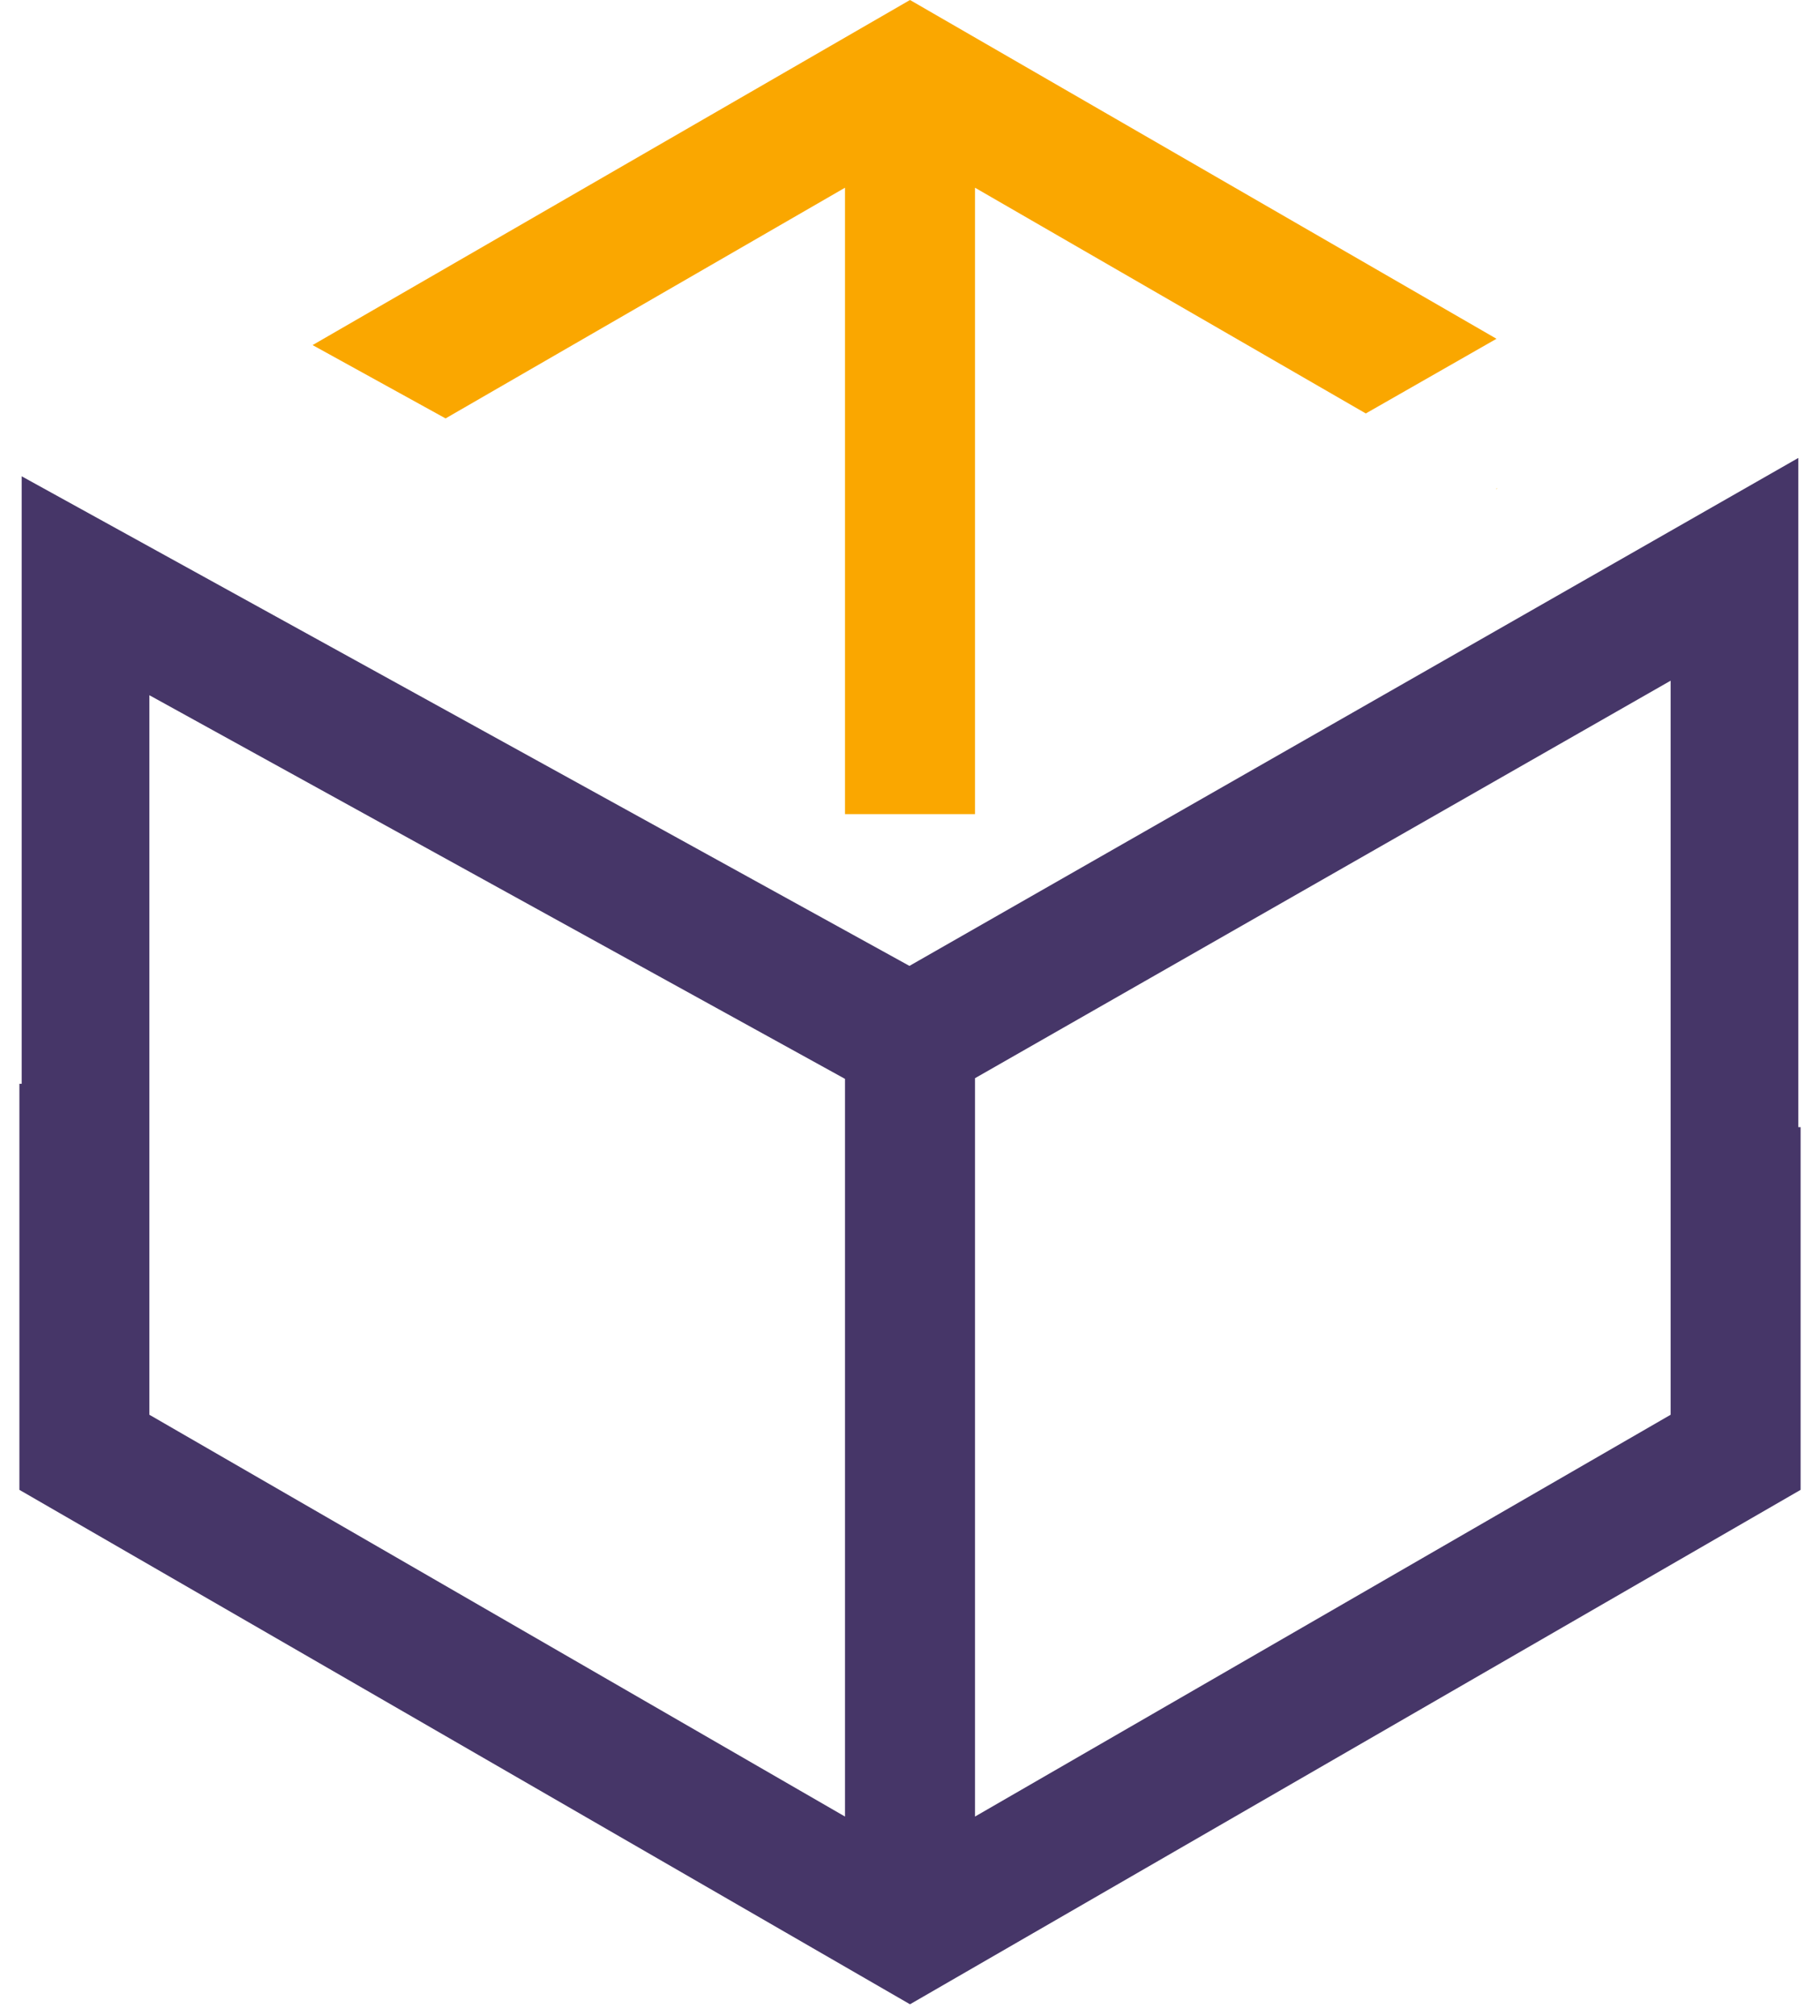 <?xml version="1.0" encoding="UTF-8"?>
<svg width="84px" height="93px" viewBox="0 0 84 93" version="1.1" xmlns="http://www.w3.org/2000/svg" xmlns:xlink="http://www.w3.org/1999/xlink">
    <!-- Generator: sketchtool 57.1 (101010) - https://sketch.com -->
    <title>606B6DF2-8B4F-4A06-AEA3-7F37290C9DD0</title>
    <desc>Created with sketchtool.</desc>
    <g id="Home" stroke="none" stroke-width="1" fill="none" fill-rule="evenodd">
        <g transform="translate(-1081, -1292)" fill-rule="nonzero" id="OurServices">
            <g transform="translate(135, 1013)">
                <g id="services-col-3" transform="translate(802, 279)">
                    <g id="icons/product-icon" transform="translate(145, 0)">
                        <g id="Group-6" transform="translate(-1, 0)">
                            <path d="M42,-1.77635684e-15 L69.069,15.629 L63.037,19.074 L45,8.66 L45,37.557 L39,37.557 L39,8.66 L20.565,19.303 L14.427,15.92 L42,-1.77635684e-15 Z M69.102,22.52 L69.079,22.562 L69.053,22.548 L69.102,22.52 Z" id="Combined-Shape" fill="#FAA700"></path>
                            <path d="M83,21.126 L83,52 L83.105,52 L83.105,68.732 L42,92.464 L0.895,68.732 L0.895,50 L1,50 L1,21.973 L41.974,44.56 L83,21.126 Z M6.895,32.073 L6.895,65.268 L39,83.804 L39,49.772 L6.895,32.073 Z M77.105,31.403 L45,49.741 L45,83.804 L77.105,65.268 L77.105,31.403 Z" id="Combined-Shape" fill="#463668"></path>
                        </g>
                    </g>
                </g>
            </g>
        </g>
    </g>
</svg>